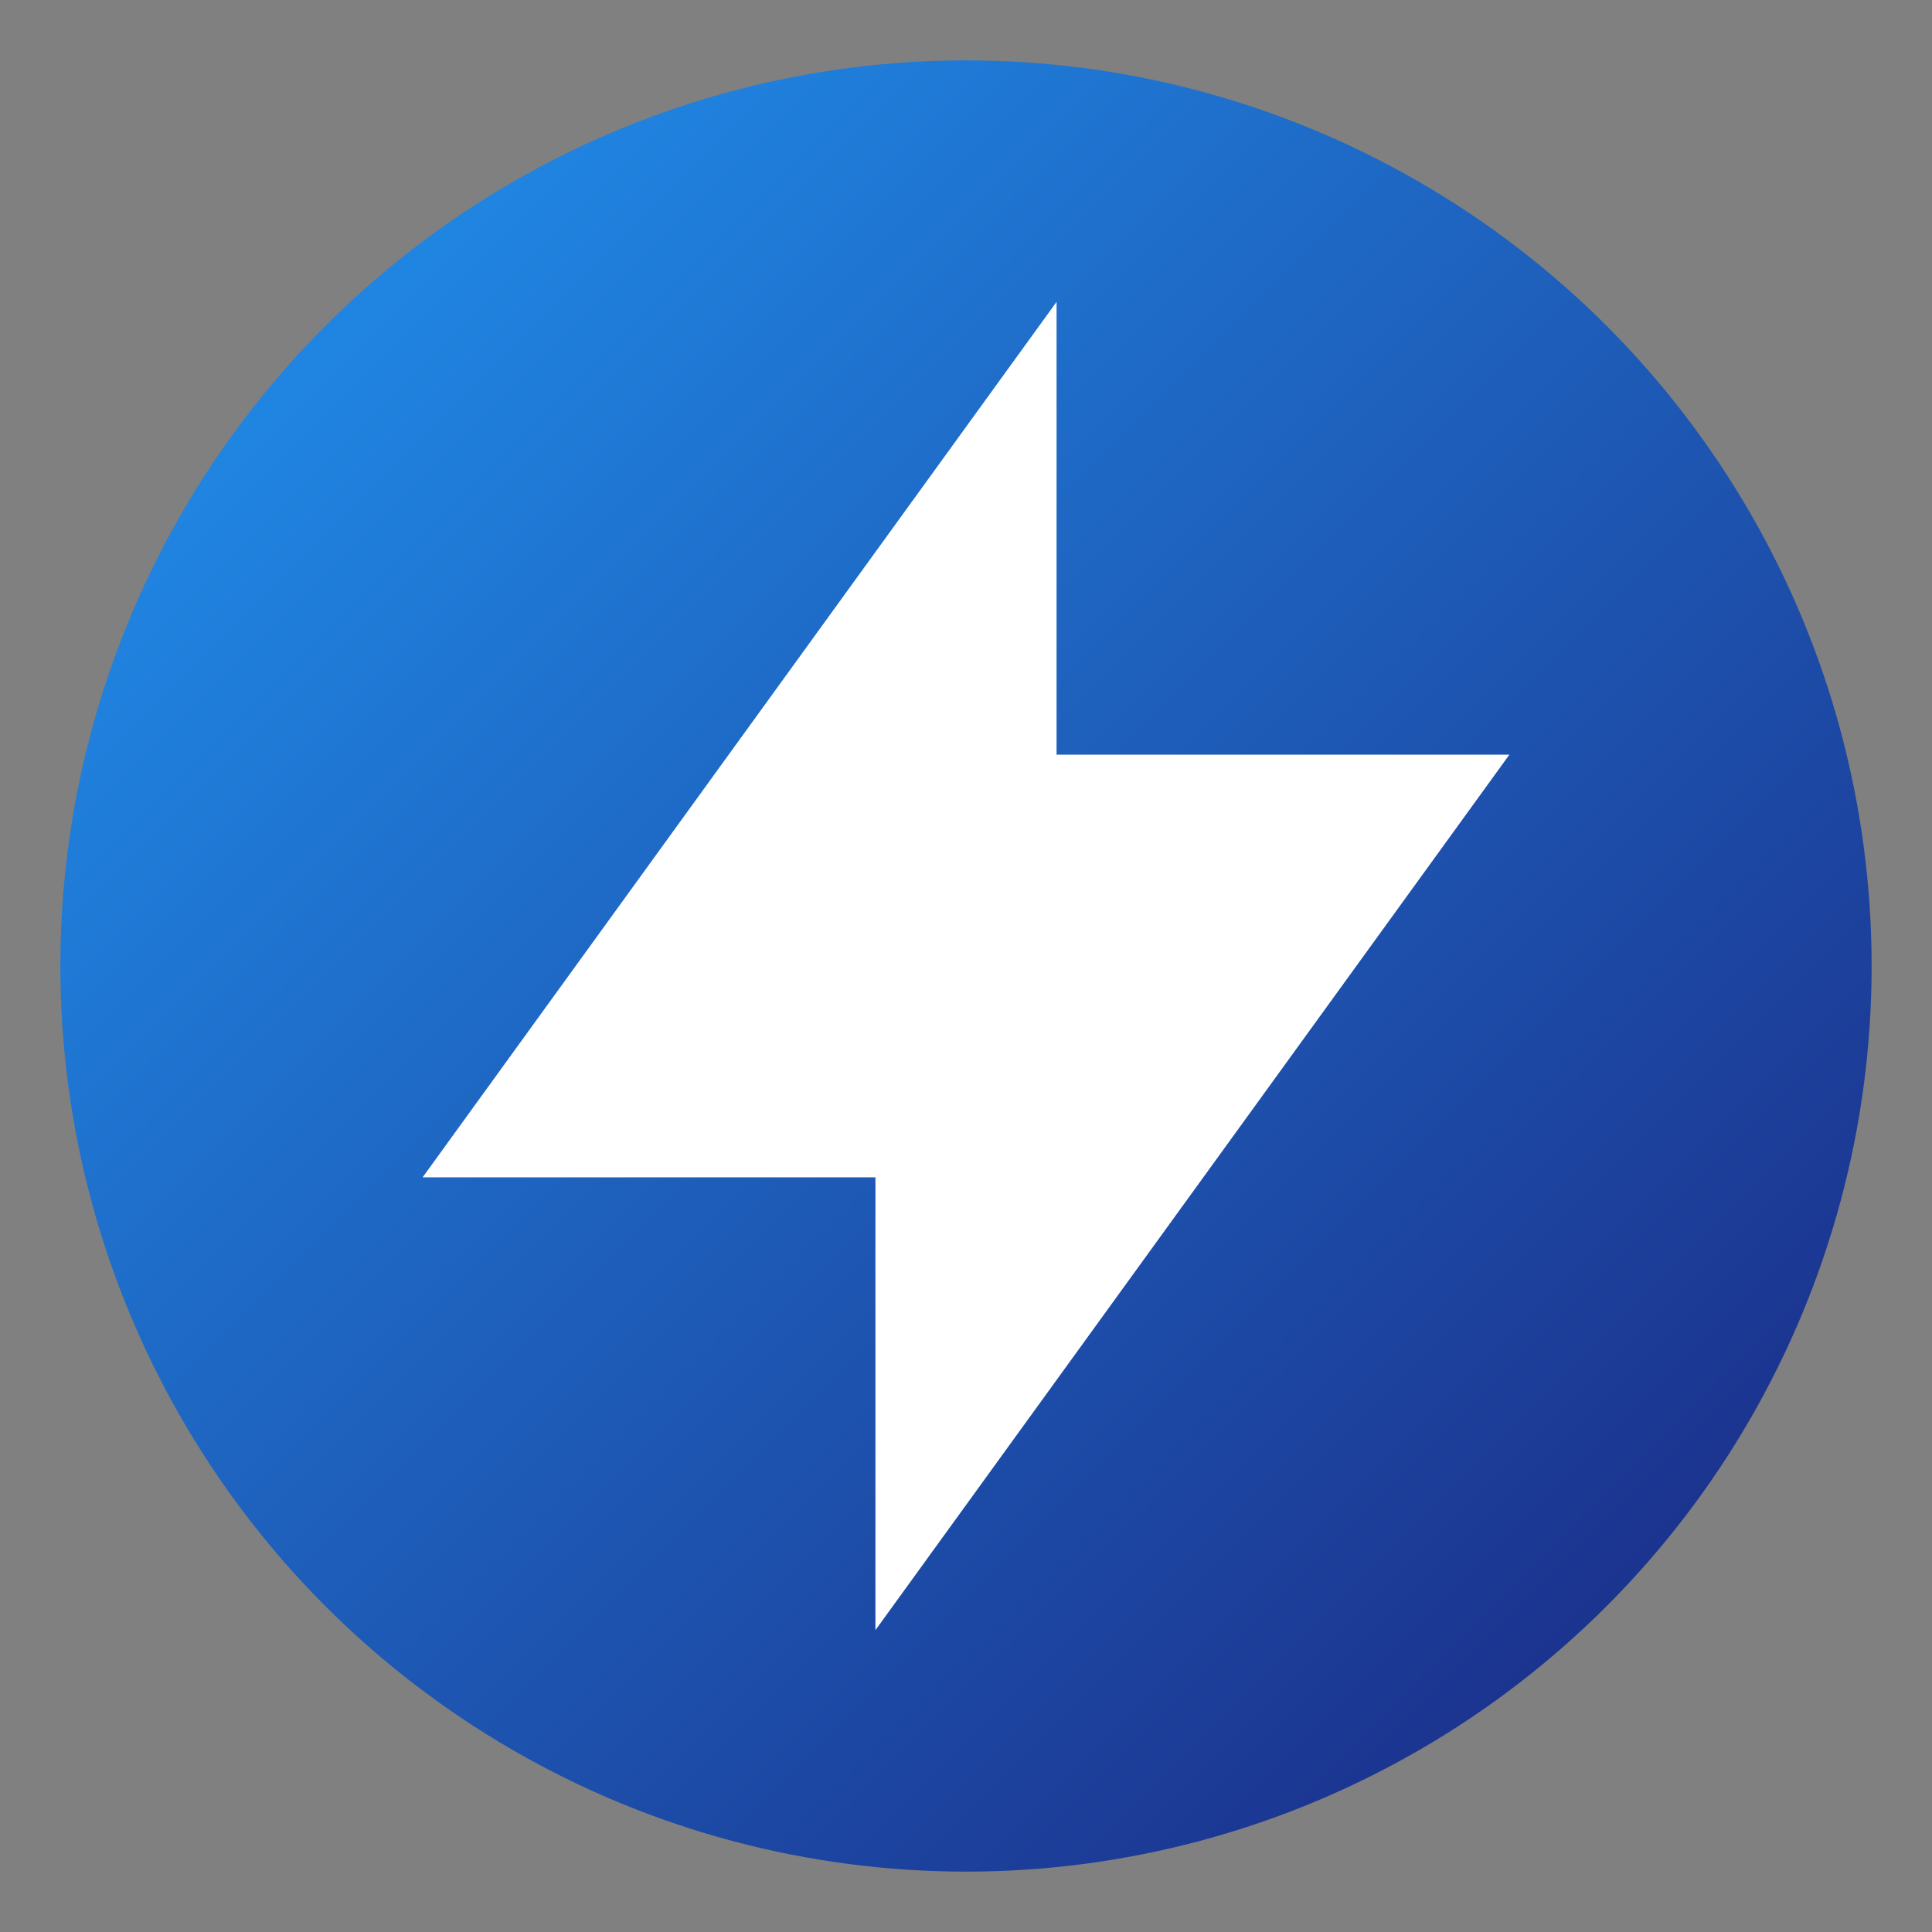 <svg xmlns="http://www.w3.org/2000/svg" viewBox="0 0 512 512">
  <rect x="0" y="0" width="512" height="512" fill="#808080" stroke="none"/>
  <defs>
    <linearGradient id="grad" x1="0%" y1="0%" x2="100%" y2="100%">
      <stop offset="0%" style="stop-color:#2196f3"/>
      <stop offset="100%" style="stop-color:#1a237e"/>
    </linearGradient>
  </defs>
  <circle cx="256" cy="256" r="240" fill="url(#grad)"/>
  <path d="M280 80V200H400L232 432V312H112L280 80Z" fill="white"/>
</svg>
